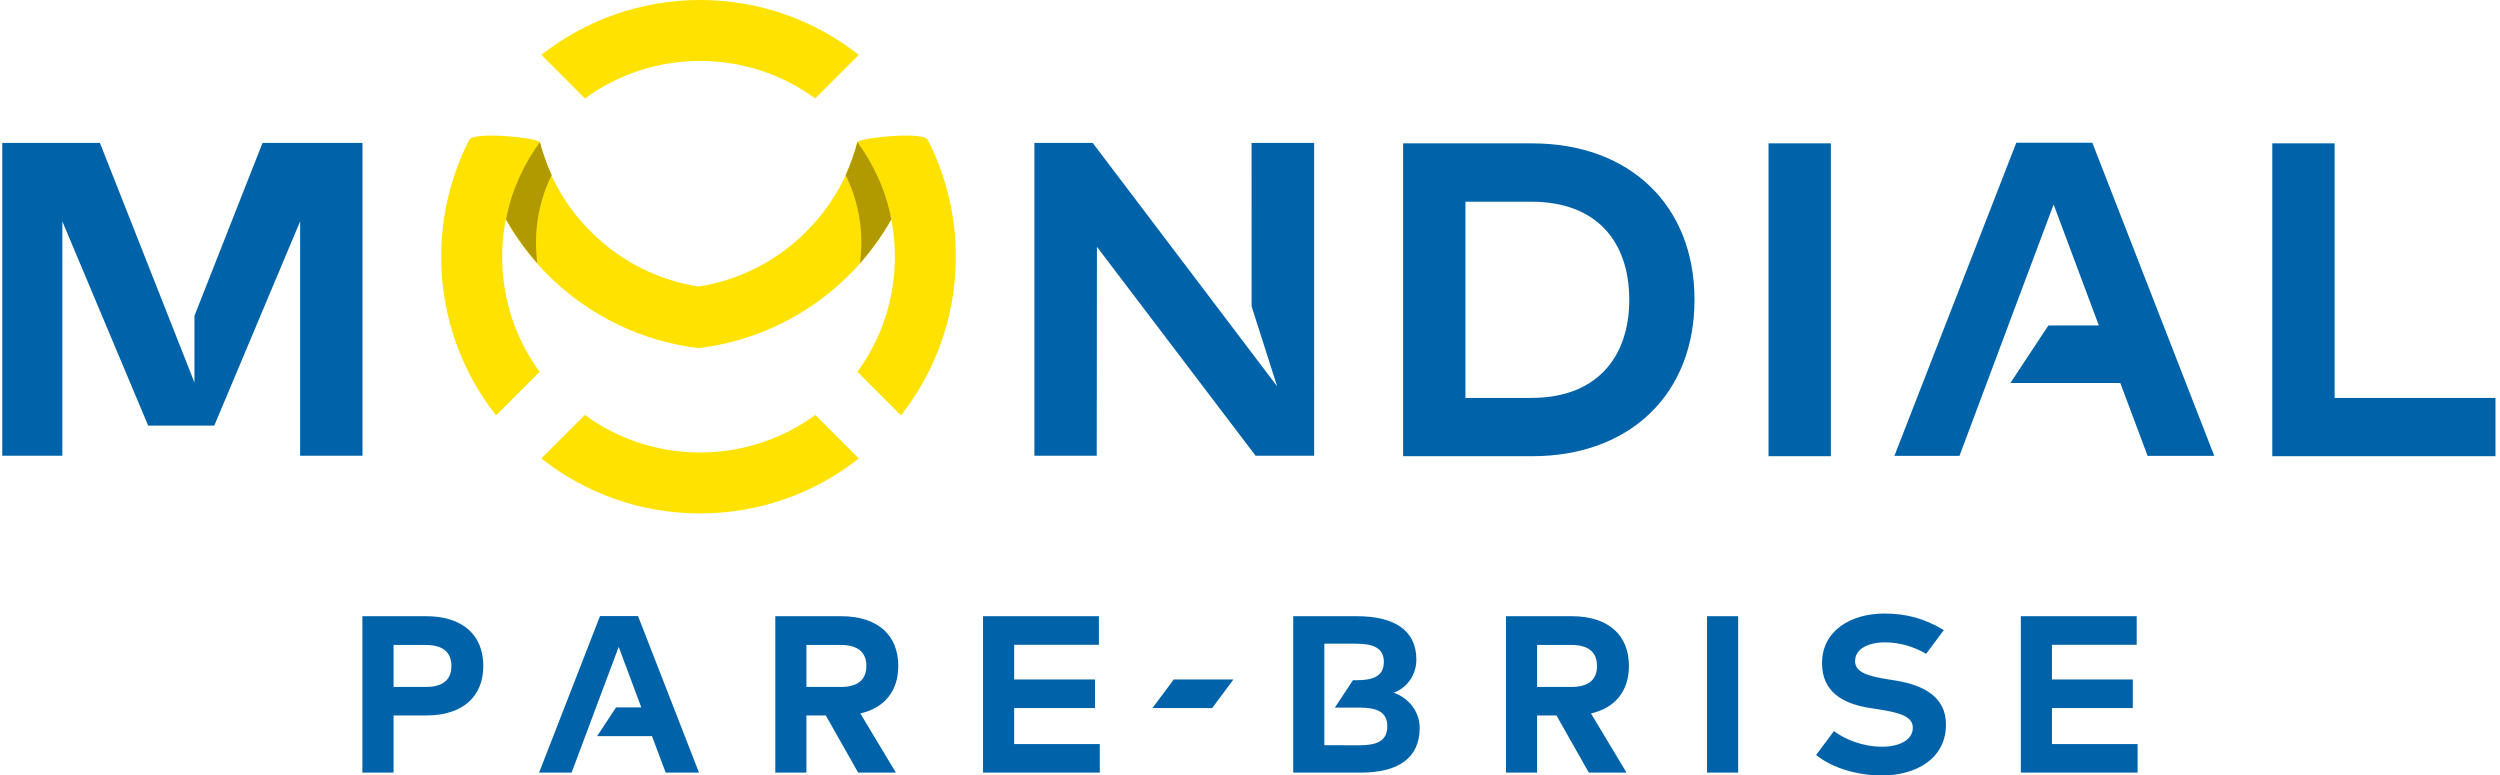 <!-- Generator: Adobe Illustrator 23.0.1, SVG Export Plug-In  -->
<svg version="1.1" xmlns="http://www.w3.org/2000/svg" xmlns:xlink="http://www.w3.org/1999/xlink" x="0px" y="0px"
	 width="156.898px" height="48.667px" viewBox="0 0 156.898 48.667" style="enable-background:new 0 0 156.898 48.667;"
	 xml:space="preserve">
<style type="text/css">
	.st0{clip-path:url(#SVGID_2_);fill:#FFE200;}
	.st1{clip-path:url(#SVGID_2_);fill:#B09A00;}
	.st2{clip-path:url(#SVGID_2_);fill:#0063A9;}
	.st3{clip-path:url(#SVGID_4_);fill:#FFE200;}
	.st4{clip-path:url(#SVGID_4_);fill:#B09A00;}
	.st5{clip-path:url(#SVGID_4_);fill:#0063A9;}
</style>
<defs>
</defs>
<g>
	<defs>
		<rect id="SVGID_1_" x="0.142" width="156.473" height="48.667"/>
	</defs>
	<clipPath id="SVGID_2_">
		<use xlink:href="#SVGID_1_"  style="overflow:visible;"/>
	</clipPath>
	<path class="st0" d="M59.987,16.114c0,3.759-1.288,7.216-3.443,9.956l-2.735-2.734c1.482-2.027,2.353-4.523,2.353-7.222
		c0-0.805-0.076-1.584-0.224-2.342c-0.494,0.875-1.074,1.71-1.747,2.5c-0.275,0.331-0.57,0.652-0.88,0.963
		c-2.654,2.658-6.015,4.196-9.473,4.614c-3.458-0.418-6.819-1.956-9.473-4.614c-0.31-0.311-0.606-0.632-0.88-0.963
		c-0.673-0.79-1.253-1.625-1.747-2.5c-0.148,0.758-0.224,1.537-0.224,2.342c0,2.699,0.87,5.195,2.353,7.222l-2.735,2.734
		c-2.155-2.74-3.443-6.197-3.443-9.956c0-2.643,0.636-5.139,1.762-7.338c0.301-0.535,4.028-0.148,4.38,0.112
		c0.025,0.015,0.036,0.025,0.036,0.025c0.198,0.784,0.478,1.548,0.835,2.292c0.58,1.201,1.369,2.327,2.368,3.325
		c1.905,1.91,4.288,3.066,6.768,3.453c2.48-0.387,4.863-1.543,6.768-3.453c0.999-0.998,1.788-2.124,2.368-3.325
		c0.357-0.744,0.637-1.508,0.835-2.292c0,0,0.011-0.01,0.036-0.025c0.352-0.26,4.079-0.647,4.38-0.112
		C59.351,10.975,59.987,13.471,59.987,16.114"/>
	<path class="st0" d="M53.895,3.443L51.16,6.178c-2.027-1.482-4.527-2.353-7.226-2.353c-2.699,0-5.195,0.871-7.222,2.353
		l-2.734-2.735C36.717,1.289,40.175,0,43.934,0C47.692,0,51.15,1.289,53.895,3.443"/>
	<path class="st0" d="M53.9,28.774c-2.745,2.159-6.203,3.448-9.966,3.448c-3.764,0-7.222-1.289-9.962-3.448l2.73-2.73
		c2.032,1.482,4.527,2.353,7.232,2.353c2.704,0,5.209-0.876,7.236-2.353L53.9,28.774z"/>
	<path class="st1" d="M55.937,13.771c-0.489,0.855-1.111,1.785-1.969,2.761c0.061-0.428,0.09-0.887,0.09-1.33
		c0-1.508-0.351-2.936-0.983-4.214c0.313-0.705,0.551-1.352,0.734-2.075C54.843,10.343,55.601,11.968,55.937,13.771"/>
	<path class="st1" d="M31.759,13.771c0.489,0.855,1.11,1.785,1.969,2.761c-0.061-0.428-0.09-0.887-0.09-1.33
		c0-1.508,0.351-2.936,0.983-4.214c-0.313-0.705-0.551-1.352-0.734-2.075C32.853,10.343,32.095,11.968,31.759,13.771"/>
	<path class="st2" d="M73.663,42.644l-1.335,1.793h3.747l1.325-1.781v-0.012H73.663z M26.744,38.672h-4.001v9.816H24.7v-3.587h2.06
		c2.325,0,3.572-1.221,3.572-3.107C30.332,39.896,29.085,38.672,26.744,38.672 M26.712,43.112H24.7v-2.635h2.012
		c1.066,0,1.618,0.439,1.618,1.317C28.33,42.679,27.778,43.112,26.712,43.112 M63.62,42.643l0.027,1.197l0.001,0.598h5.073v-1.795
		H63.62z M63.648,46.696v-6.229h5.318v-1.794h-7.272v9.816h7.328v-1.793H63.648z M107.132,48.489h1.954v-9.817h-1.954V48.489z
		 M119.002,42.718l-0.553-0.09c-1.177-0.196-2.025-0.413-2.025-1.135c0-0.743,0.777-1.179,1.876-1.179
		c0.982,0,1.855,0.299,2.585,0.719l1.109-1.49c-1.227-0.734-2.364-1.038-3.734-1.038c-2.087,0-3.911,1.066-3.911,3.112
		c0,1.776,1.261,2.541,2.992,2.815l0.624,0.096c1.366,0.218,2.081,0.47,2.081,1.151c0,0.758-0.842,1.184-1.926,1.184
		c-1.205,0-2.311-0.447-3.025-0.979l-1.109,1.486l-0.006,0.013c1.049,0.849,2.646,1.284,4.131,1.284c2.109,0,4.017-1.032,4.017-3.2
		C122.128,43.757,120.755,43.007,119.002,42.718 M134.154,46.696v1.793h-7.328v-9.816h7.272v1.794h-5.318v2.176h5.073v1.795h-5.073
		v2.258H134.154z M56.376,41.794c0-1.899-1.249-3.121-3.588-3.121h-4.131v9.816h1.954v-3.588h1.215l2.032,3.588h2.367l-2.232-3.713
		C55.55,44.421,56.376,43.327,56.376,41.794 M50.611,43.113v-2.637h2.143c1.065,0,1.618,0.442,1.618,1.318
		c0,0.884-0.553,1.319-1.618,1.319h-2.137H50.611z M102.231,41.794c0-1.899-1.249-3.121-3.587-3.121h-4.131v9.816h1.954v-3.588
		h1.215l2.031,3.588h2.367l-2.231-3.713C101.406,44.421,102.231,43.327,102.231,41.794 M96.467,43.113v-2.637h2.142
		c1.066,0,1.618,0.442,1.618,1.318c0,0.884-0.552,1.319-1.618,1.319h-2.136H96.467z M78.547,8.969l0.003,10.258l1.602,5.017
		L68.577,8.969h-3.66v19.634h3.913l0.013-13.113l9.958,13.113h3.675V8.969H78.547z M22.75,8.969v19.634h-3.914v-14.71l-5.387,12.816
		H9.298L3.913,13.893v14.71H0V8.969h6.271l5.932,15.035v-4.182l4.273-10.853H22.75z M96.15,8.997h-8.093v19.634h8.093
		c6.145,0,10.196-3.897,10.196-9.817C106.346,12.898,102.295,8.997,96.15,8.997 M96.109,24.972h-4.138V12.66h4.138
		c4.136,0,6.142,2.551,6.142,6.154C102.251,22.377,100.245,24.972,96.109,24.972 M110.992,28.631h3.913V8.997h-3.913V28.631z
		 M146.52,24.972V8.997h-3.913v19.634h14.291v-3.659H146.52z M138.966,28.611h-4.184l-1.714-4.575h-6.898l2.384-3.61h3.167
		l-2.837-7.593l-2.848,7.593h0.002l-3.063,8.185h-4.084l7.65-19.654h4.772L138.966,28.611z M43.869,48.488h-2.092l-0.857-2.287
		h-3.448l1.192-1.805h1.583L38.829,40.6l-1.424,3.796h0.001l-1.532,4.092h-2.041l3.824-9.826h2.386L43.869,48.488z M87.467,43.477
		c0.82-0.302,1.423-1.095,1.423-2.084c0-1.872-1.438-2.72-3.722-2.72h-4.007v9.816h4.246c2.355,0,3.691-0.923,3.691-2.81
		C89.098,44.621,88.365,43.779,87.467,43.477 M85.308,46.773l-2.193-0.006V44.41v-0.57v-3.442h1.997
		c0.966,0,1.737,0.212,1.737,1.136c0,0.954-0.755,1.156-1.731,1.156h-0.209l-1.135,1.72h1.534c1.081,0,1.758,0.252,1.758,1.172
		C87.066,46.521,86.389,46.773,85.308,46.773"/>
</g>
</svg>